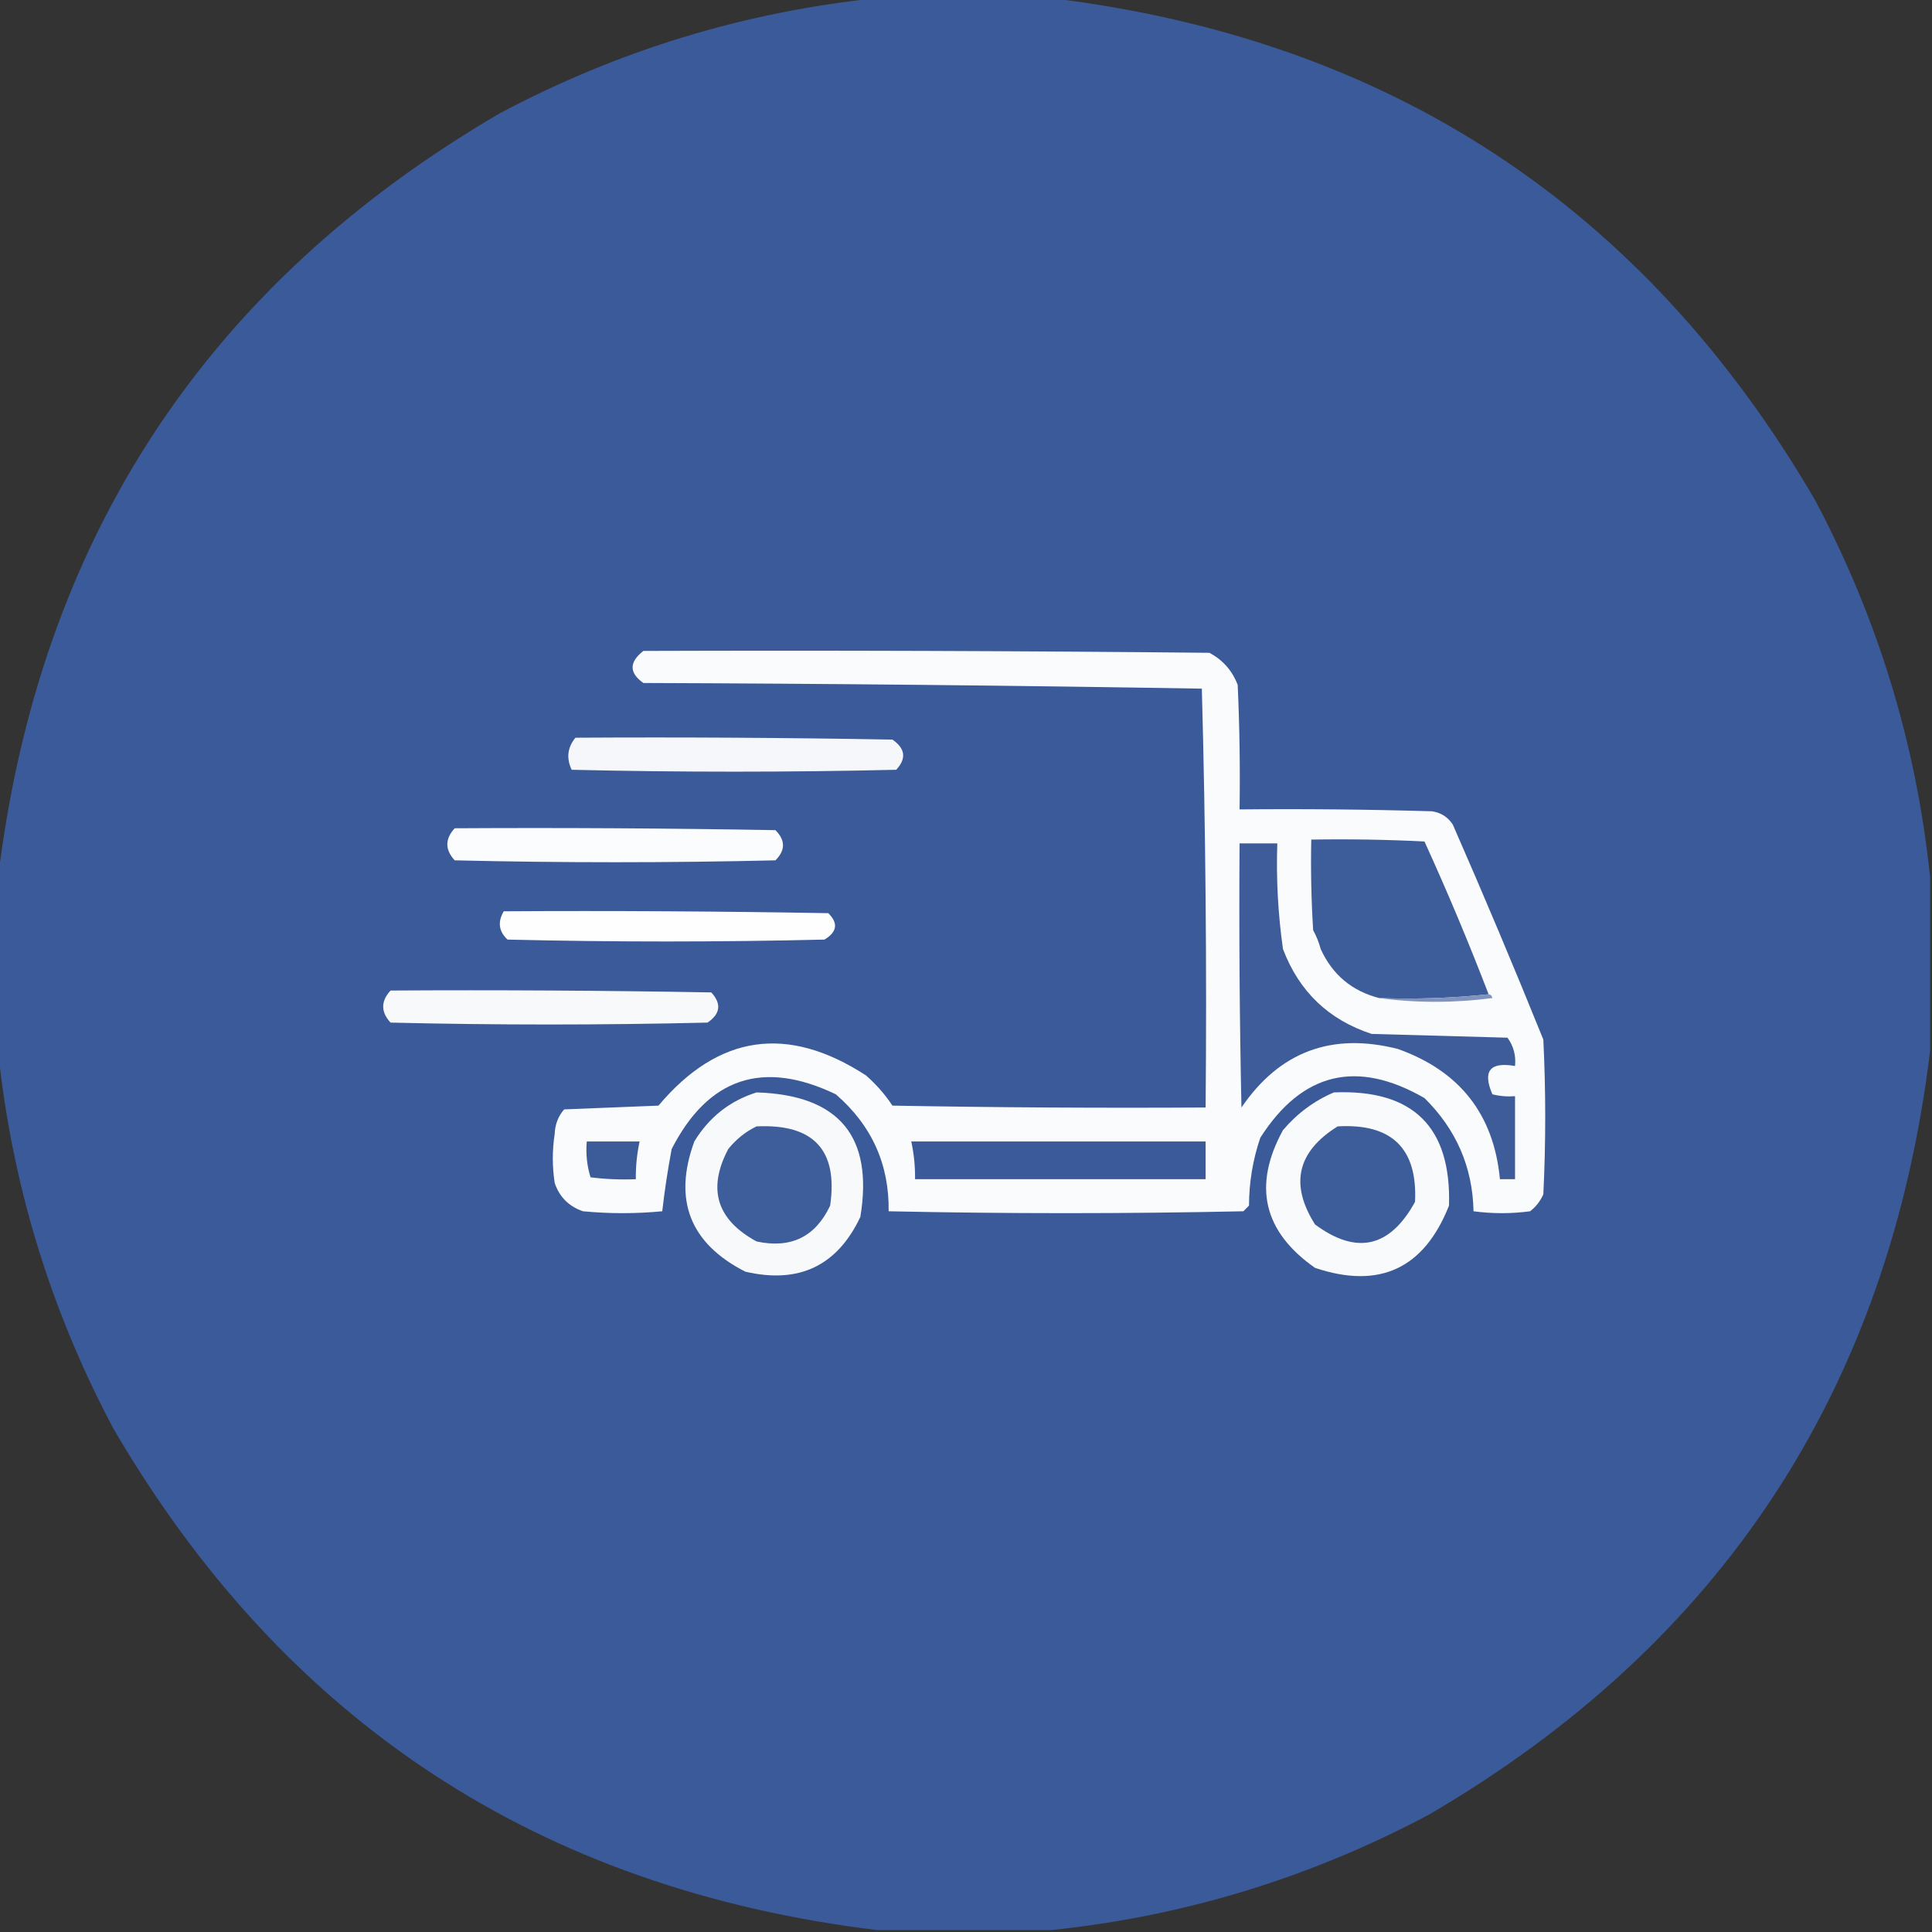 <?xml version="1.0" encoding="UTF-8"?>
<!DOCTYPE svg PUBLIC "-//W3C//DTD SVG 1.1//EN" "http://www.w3.org/Graphics/SVG/1.1/DTD/svg11.dtd">
<svg xmlns="http://www.w3.org/2000/svg" version="1.1" width="512px" height="512px" style="shape-rendering:geometricPrecision; text-rendering:geometricPrecision; image-rendering:optimizeQuality; fill-rule:evenodd; clip-rule:evenodd" xmlns:xlink="http://www.w3.org/1999/xlink">
<rect width="100%" height="100%" fill="#333333" stroke="none"/>
<g><path style="opacity:0.997" fill="#3a5a99" d="M 232.5,-0.5 C 247.833,-0.5 263.167,-0.5 278.5,-0.5C 368.144,10.388 435.644,54.721 481,132.5C 497.695,163.971 507.861,197.304 511.5,232.5C 511.5,247.833 511.5,263.167 511.5,278.5C 500.612,368.144 456.279,435.644 378.5,481C 347.029,497.695 313.696,507.861 278.5,511.5C 263.167,511.5 247.833,511.5 232.5,511.5C 142.856,500.612 75.356,456.279 30,378.5C 13.305,347.029 3.139,313.696 -0.5,278.5C -0.5,263.167 -0.5,247.833 -0.5,232.5C 10.387,142.857 54.721,75.357 132.5,30C 163.971,13.305 197.304,3.139 232.5,-0.5 Z"/></g>
<g><path style="opacity:1" fill="#fafbfc" d="M 170.5,172.5 C 220.501,172.333 270.501,172.5 320.5,173C 324.058,174.892 326.558,177.725 328,181.5C 328.5,192.495 328.667,203.495 328.5,214.5C 345.503,214.333 362.503,214.5 379.5,215C 381.848,215.346 383.681,216.513 385,218.5C 393.276,237.385 401.276,256.385 409,275.5C 409.667,289.167 409.667,302.833 409,316.5C 408.215,318.286 407.049,319.786 405.5,321C 400.5,321.667 395.5,321.667 390.5,321C 390.264,309.313 385.931,299.313 377.5,291C 359.58,280.683 345.08,284.183 334,301.5C 332.014,307.317 331.014,313.317 331,319.5C 330.5,320 330,320.5 329.5,321C 298.167,321.667 266.833,321.667 235.5,321C 235.681,308.569 231.015,298.235 221.5,290C 202.195,280.747 187.695,285.58 178,304.5C 176.964,310.002 176.13,315.502 175.5,321C 168.5,321.667 161.5,321.667 154.5,321C 150.763,319.719 148.263,317.219 147,313.5C 146.333,309.167 146.333,304.833 147,300.5C 147.093,297.993 147.926,295.826 149.5,294C 157.833,293.667 166.167,293.333 174.5,293C 190.372,274.145 208.706,271.478 229.5,285C 232.206,287.371 234.539,290.037 236.5,293C 264.165,293.5 291.831,293.667 319.5,293.5C 319.833,256.494 319.5,219.494 318.5,182.5C 269.208,181.671 219.874,181.171 170.5,181C 166.695,178.31 166.695,175.477 170.5,172.5 Z"/></g>
<g><path style="opacity:1" fill="#f6f7fa" d="M 152.5,195.5 C 180.502,195.333 208.502,195.5 236.5,196C 239.932,198.367 240.265,201.034 237.5,204C 208.833,204.667 180.167,204.667 151.5,204C 150.041,200.929 150.374,198.096 152.5,195.5 Z"/></g>
<g><path style="opacity:1" fill="#fbfcfd" d="M 120.5,219.5 C 148.835,219.333 177.169,219.5 205.5,220C 208.167,222.667 208.167,225.333 205.5,228C 177.167,228.667 148.833,228.667 120.5,228C 117.899,225.17 117.899,222.337 120.5,219.5 Z"/></g>
<g><path style="opacity:1" fill="#3e5c9a" d="M 328.5,223.5 C 331.833,223.5 335.167,223.5 338.5,223.5C 338.184,232.884 338.684,242.218 340,251.5C 344.259,262.759 352.092,270.259 363.5,274C 375.5,274.333 387.5,274.667 399.5,275C 401.113,277.228 401.78,279.728 401.5,282.5C 394.842,281.344 392.842,283.844 395.5,290C 397.473,290.495 399.473,290.662 401.5,290.5C 401.5,297.833 401.5,305.167 401.5,312.5C 400.167,312.5 398.833,312.5 397.5,312.5C 395.87,295.356 386.87,283.856 370.5,278C 352.935,273.518 339.101,278.685 329,293.5C 328.5,270.169 328.333,246.836 328.5,223.5 Z"/></g>
<g><path style="opacity:1" fill="#3d5c9a" d="M 394.5,263.5 C 385.014,264.494 375.348,264.827 365.5,264.5C 358.261,262.632 353.095,258.298 350,251.5C 349.529,249.754 348.862,248.087 348,246.5C 347.5,238.507 347.334,230.507 347.5,222.5C 357.506,222.334 367.506,222.5 377.5,223C 383.584,236.334 389.251,249.834 394.5,263.5 Z"/></g>
<g><path style="opacity:1" fill="#fefefe" d="M 133.5,241.5 C 162.169,241.333 190.835,241.5 219.5,242C 222.192,244.632 221.859,246.966 218.5,249C 190.5,249.667 162.5,249.667 134.5,249C 132.168,246.816 131.835,244.316 133.5,241.5 Z"/></g>
<g><path style="opacity:1" fill="#f7f9fb" d="M 103.5,262.5 C 131.835,262.333 160.169,262.5 188.5,263C 191.25,266.012 190.917,268.679 187.5,271C 159.5,271.667 131.5,271.667 103.5,271C 100.899,268.17 100.899,265.337 103.5,262.5 Z"/></g>
<g><path style="opacity:1" fill="#7f93bc" d="M 394.5,263.5 C 395.043,263.56 395.376,263.893 395.5,264.5C 385.341,265.823 375.341,265.823 365.5,264.5C 375.348,264.827 385.014,264.494 394.5,263.5 Z"/></g>
<g><path style="opacity:1" fill="#f9fafb" d="M 353.5,289.5 C 374.469,288.636 384.635,298.636 384,319.5C 377.397,336.218 365.563,341.718 348.5,336C 334.778,326.385 331.945,314.218 340,299.5C 343.802,295.037 348.302,291.703 353.5,289.5 Z"/></g>
<g><path style="opacity:1" fill="#f8f9fb" d="M 200.5,289.5 C 222.361,290.179 231.528,301.179 228,322.5C 221.873,335.478 211.707,340.311 197.5,337C 182.837,329.503 178.337,318.003 184,302.5C 187.939,296.048 193.439,291.714 200.5,289.5 Z"/></g>
<g><path style="opacity:1" fill="#3e5d9b" d="M 200.5,298.5 C 215.632,297.791 222.132,304.791 220,319.5C 216.096,327.783 209.596,330.95 200.5,329C 189.912,323.24 187.412,315.073 193,304.5C 195.114,301.879 197.614,299.879 200.5,298.5 Z"/></g>
<g><path style="opacity:1" fill="#3d5c9a" d="M 354.5,298.5 C 368.845,297.679 375.678,304.346 375,318.5C 368.348,330.64 359.515,332.64 348.5,324.5C 341.76,313.854 343.76,305.187 354.5,298.5 Z"/></g>
<g><path style="opacity:1" fill="#3b5b99" d="M 155.5,302.5 C 160.167,302.5 164.833,302.5 169.5,302.5C 168.793,305.786 168.46,309.119 168.5,312.5C 164.486,312.666 160.486,312.499 156.5,312C 155.549,308.943 155.216,305.777 155.5,302.5 Z"/></g>
<g><path style="opacity:1" fill="#3a5a99" d="M 241.5,302.5 C 267.5,302.5 293.5,302.5 319.5,302.5C 319.5,305.833 319.5,309.167 319.5,312.5C 293.833,312.5 268.167,312.5 242.5,312.5C 242.54,309.119 242.207,305.786 241.5,302.5 Z"/></g>
</svg>
